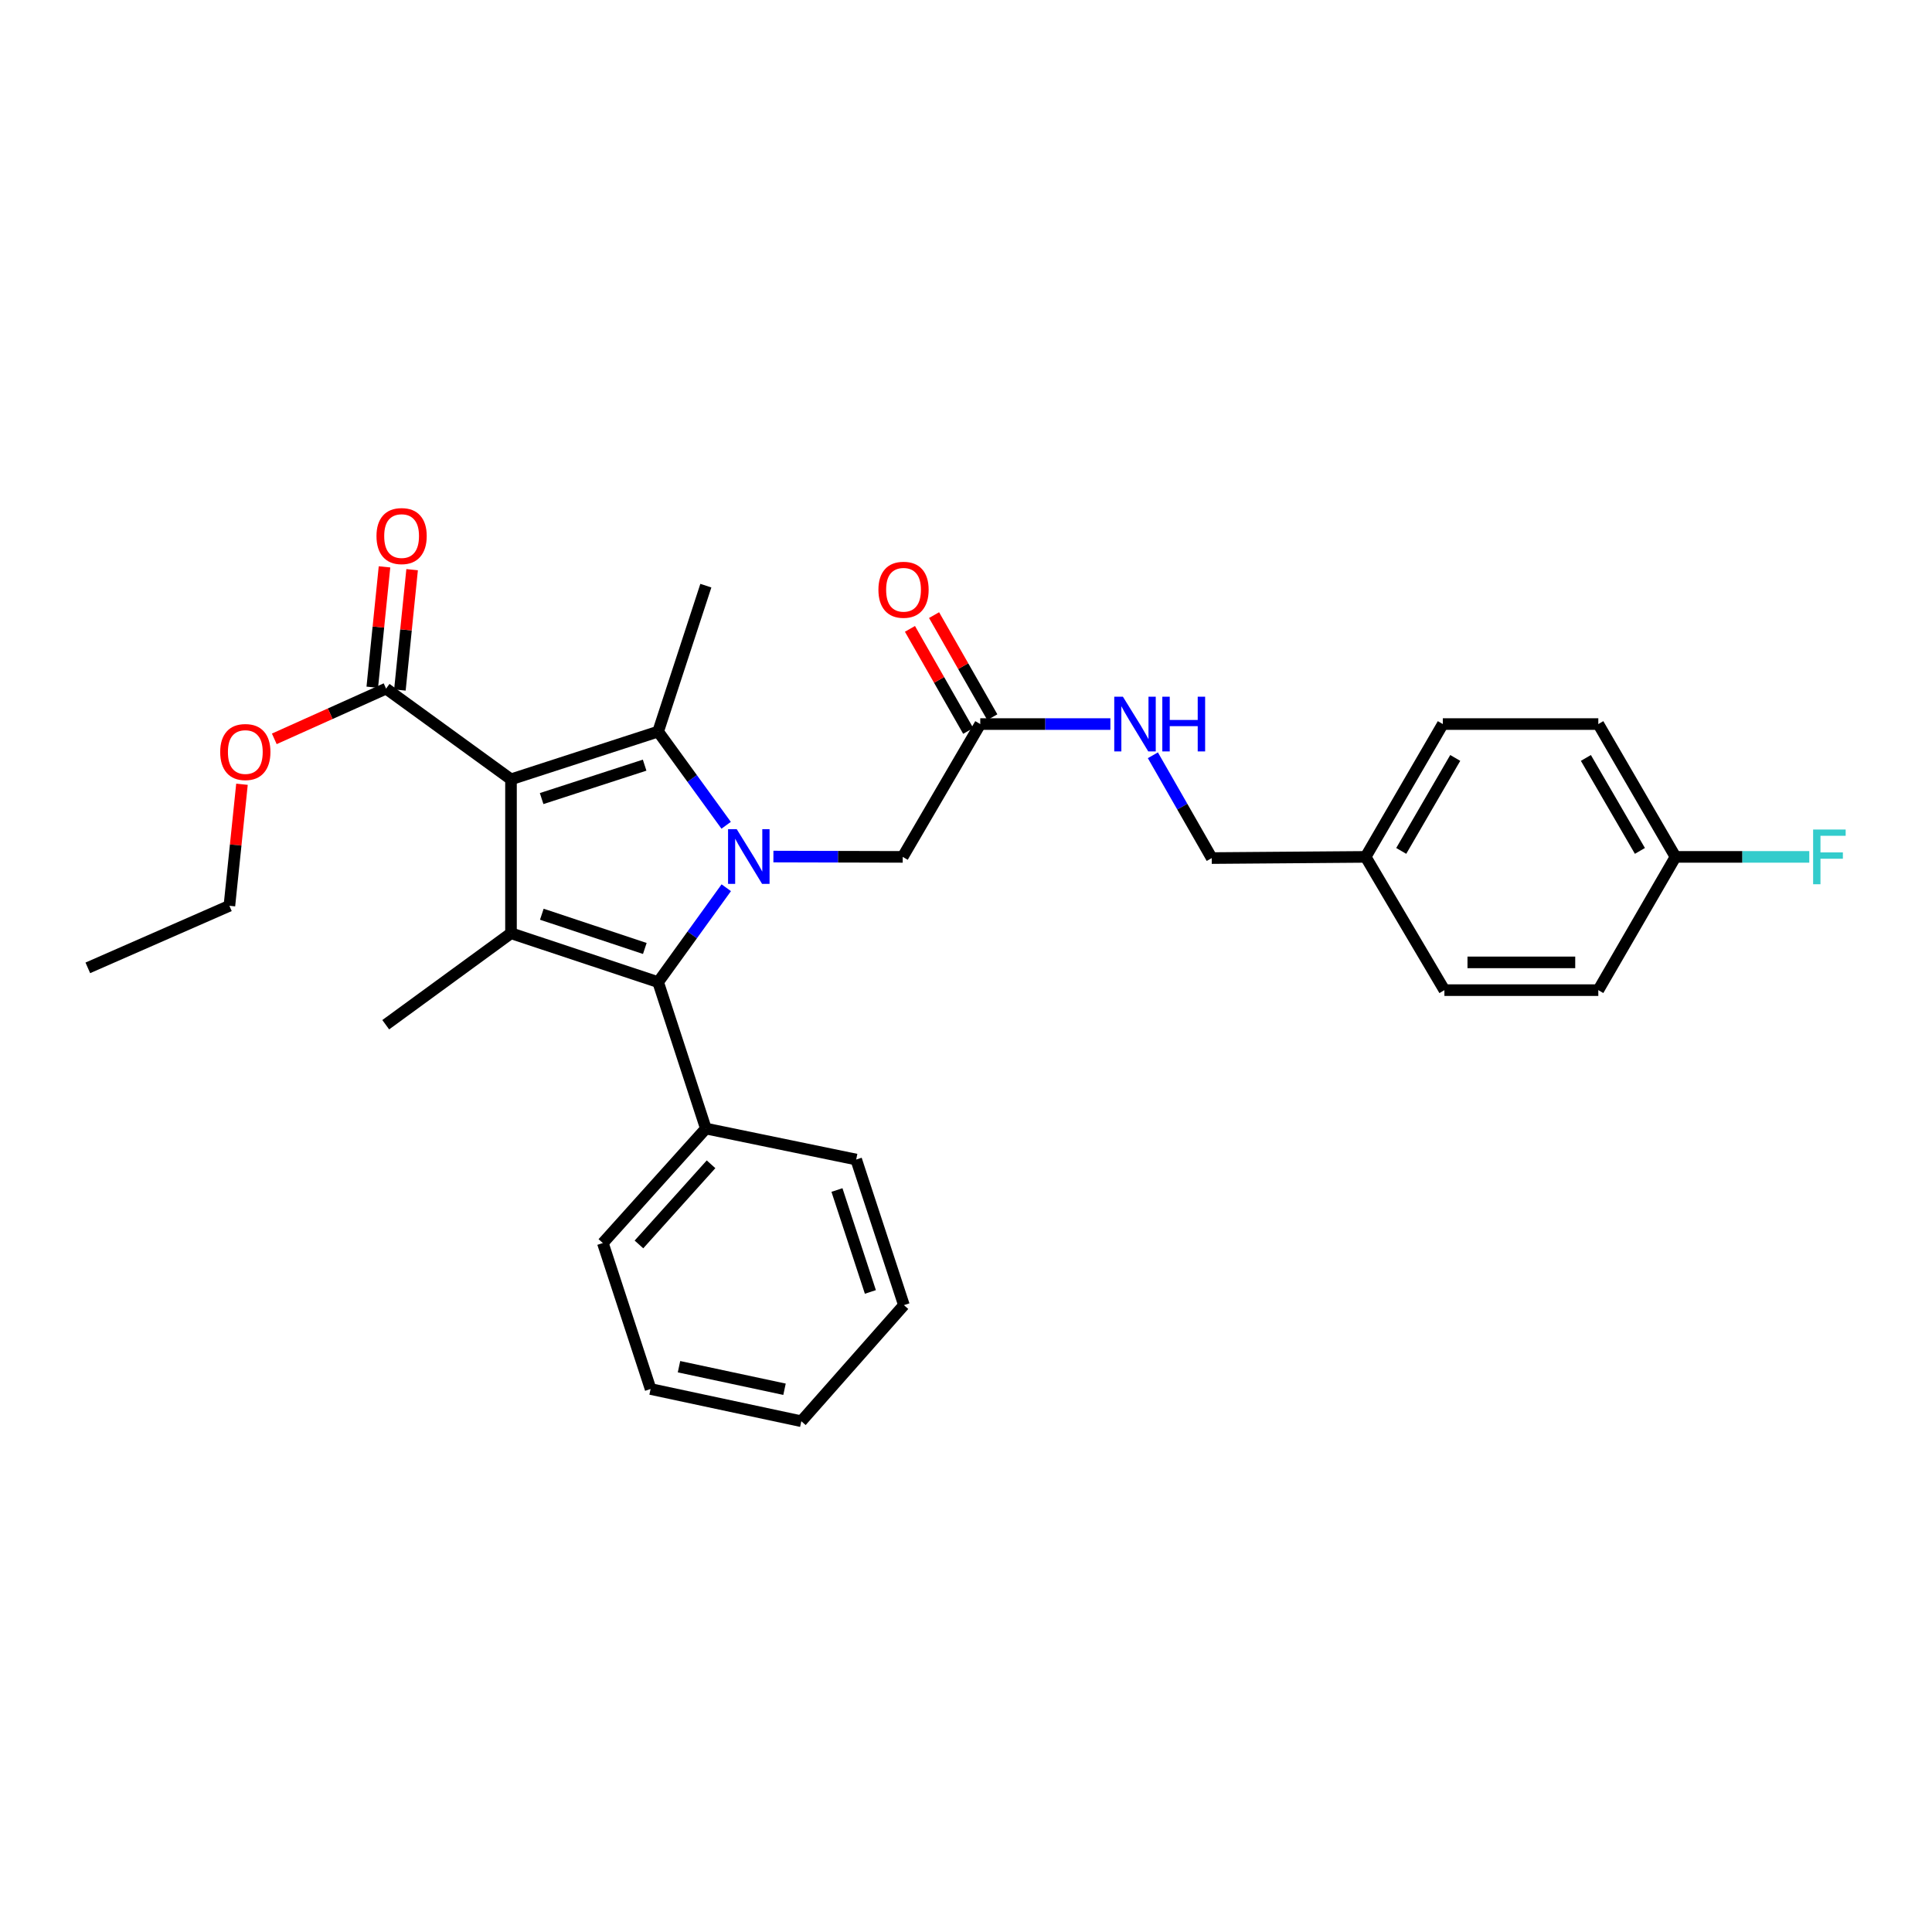 <?xml version='1.0' encoding='iso-8859-1'?>
<svg version='1.1' baseProfile='full'
              xmlns='http://www.w3.org/2000/svg'
                      xmlns:rdkit='http://www.rdkit.org/xml'
                      xmlns:xlink='http://www.w3.org/1999/xlink'
                  xml:space='preserve'
width='1000px' height='1000px' viewBox='0 0 1000 1000'>
<!-- END OF HEADER -->
<rect style='opacity:1.0;fill:#FFFFFF;stroke:none' width='1000' height='1000' x='0' y='0'> </rect>
<path class='bond-1' d='M 264.491,403.377 L 340.649,378.669' style='fill:none;fill-rule:evenodd;stroke:#000000;stroke-width:6px;stroke-linecap:butt;stroke-linejoin:miter;stroke-opacity:1' />
<path class='bond-1' d='M 280.349,413.339 L 333.659,396.044' style='fill:none;fill-rule:evenodd;stroke:#000000;stroke-width:6px;stroke-linecap:butt;stroke-linejoin:miter;stroke-opacity:1' />
<path class='bond-2' d='M 264.491,403.377 L 264.491,483.047' style='fill:none;fill-rule:evenodd;stroke:#000000;stroke-width:6px;stroke-linecap:butt;stroke-linejoin:miter;stroke-opacity:1' />
<path class='bond-4' d='M 264.491,403.377 L 199.837,356.429' style='fill:none;fill-rule:evenodd;stroke:#000000;stroke-width:6px;stroke-linecap:butt;stroke-linejoin:miter;stroke-opacity:1' />
<path class='bond-0' d='M 375.852,427.166 L 358.25,402.918' style='fill:none;fill-rule:evenodd;stroke:#0000FF;stroke-width:6px;stroke-linecap:butt;stroke-linejoin:miter;stroke-opacity:1' />
<path class='bond-0' d='M 358.25,402.918 L 340.649,378.669' style='fill:none;fill-rule:evenodd;stroke:#000000;stroke-width:6px;stroke-linecap:butt;stroke-linejoin:miter;stroke-opacity:1' />
<path class='bond-5' d='M 400.312,443.355 L 433.777,443.439' style='fill:none;fill-rule:evenodd;stroke:#0000FF;stroke-width:6px;stroke-linecap:butt;stroke-linejoin:miter;stroke-opacity:1' />
<path class='bond-5' d='M 433.777,443.439 L 467.243,443.523' style='fill:none;fill-rule:evenodd;stroke:#000000;stroke-width:6px;stroke-linecap:butt;stroke-linejoin:miter;stroke-opacity:1' />
<path class='bond-29' d='M 375.914,459.488 L 358.282,483.921' style='fill:none;fill-rule:evenodd;stroke:#0000FF;stroke-width:6px;stroke-linecap:butt;stroke-linejoin:miter;stroke-opacity:1' />
<path class='bond-29' d='M 358.282,483.921 L 340.649,508.353' style='fill:none;fill-rule:evenodd;stroke:#000000;stroke-width:6px;stroke-linecap:butt;stroke-linejoin:miter;stroke-opacity:1' />
<path class='bond-11' d='M 340.649,378.669 L 365.348,303.135' style='fill:none;fill-rule:evenodd;stroke:#000000;stroke-width:6px;stroke-linecap:butt;stroke-linejoin:miter;stroke-opacity:1' />
<path class='bond-3' d='M 264.491,483.047 L 340.649,508.353' style='fill:none;fill-rule:evenodd;stroke:#000000;stroke-width:6px;stroke-linecap:butt;stroke-linejoin:miter;stroke-opacity:1' />
<path class='bond-3' d='M 280.446,473.206 L 333.756,490.921' style='fill:none;fill-rule:evenodd;stroke:#000000;stroke-width:6px;stroke-linecap:butt;stroke-linejoin:miter;stroke-opacity:1' />
<path class='bond-12' d='M 264.491,483.047 L 199.654,530.394' style='fill:none;fill-rule:evenodd;stroke:#000000;stroke-width:6px;stroke-linecap:butt;stroke-linejoin:miter;stroke-opacity:1' />
<path class='bond-7' d='M 340.649,508.353 L 365.348,584.135' style='fill:none;fill-rule:evenodd;stroke:#000000;stroke-width:6px;stroke-linecap:butt;stroke-linejoin:miter;stroke-opacity:1' />
<path class='bond-9' d='M 206.985,357.155 L 210.15,326.008' style='fill:none;fill-rule:evenodd;stroke:#000000;stroke-width:6px;stroke-linecap:butt;stroke-linejoin:miter;stroke-opacity:1' />
<path class='bond-9' d='M 210.15,326.008 L 213.314,294.862' style='fill:none;fill-rule:evenodd;stroke:#FF0000;stroke-width:6px;stroke-linecap:butt;stroke-linejoin:miter;stroke-opacity:1' />
<path class='bond-9' d='M 192.689,355.703 L 195.854,324.556' style='fill:none;fill-rule:evenodd;stroke:#000000;stroke-width:6px;stroke-linecap:butt;stroke-linejoin:miter;stroke-opacity:1' />
<path class='bond-9' d='M 195.854,324.556 L 199.019,293.409' style='fill:none;fill-rule:evenodd;stroke:#FF0000;stroke-width:6px;stroke-linecap:butt;stroke-linejoin:miter;stroke-opacity:1' />
<path class='bond-13' d='M 199.837,356.429 L 170.905,369.429' style='fill:none;fill-rule:evenodd;stroke:#000000;stroke-width:6px;stroke-linecap:butt;stroke-linejoin:miter;stroke-opacity:1' />
<path class='bond-13' d='M 170.905,369.429 L 141.974,382.428' style='fill:none;fill-rule:evenodd;stroke:#FF0000;stroke-width:6px;stroke-linecap:butt;stroke-linejoin:miter;stroke-opacity:1' />
<path class='bond-6' d='M 467.243,443.523 L 507.381,374.774' style='fill:none;fill-rule:evenodd;stroke:#000000;stroke-width:6px;stroke-linecap:butt;stroke-linejoin:miter;stroke-opacity:1' />
<path class='bond-8' d='M 507.381,374.774 L 541.056,374.774' style='fill:none;fill-rule:evenodd;stroke:#000000;stroke-width:6px;stroke-linecap:butt;stroke-linejoin:miter;stroke-opacity:1' />
<path class='bond-8' d='M 541.056,374.774 L 574.732,374.774' style='fill:none;fill-rule:evenodd;stroke:#0000FF;stroke-width:6px;stroke-linecap:butt;stroke-linejoin:miter;stroke-opacity:1' />
<path class='bond-10' d='M 513.621,371.213 L 498.547,344.797' style='fill:none;fill-rule:evenodd;stroke:#000000;stroke-width:6px;stroke-linecap:butt;stroke-linejoin:miter;stroke-opacity:1' />
<path class='bond-10' d='M 498.547,344.797 L 483.472,318.38' style='fill:none;fill-rule:evenodd;stroke:#FF0000;stroke-width:6px;stroke-linecap:butt;stroke-linejoin:miter;stroke-opacity:1' />
<path class='bond-10' d='M 501.141,378.335 L 486.066,351.919' style='fill:none;fill-rule:evenodd;stroke:#000000;stroke-width:6px;stroke-linecap:butt;stroke-linejoin:miter;stroke-opacity:1' />
<path class='bond-10' d='M 486.066,351.919 L 470.992,325.502' style='fill:none;fill-rule:evenodd;stroke:#FF0000;stroke-width:6px;stroke-linecap:butt;stroke-linejoin:miter;stroke-opacity:1' />
<path class='bond-22' d='M 365.348,584.135 L 312.038,643.401' style='fill:none;fill-rule:evenodd;stroke:#000000;stroke-width:6px;stroke-linecap:butt;stroke-linejoin:miter;stroke-opacity:1' />
<path class='bond-22' d='M 368.035,602.635 L 330.718,644.12' style='fill:none;fill-rule:evenodd;stroke:#000000;stroke-width:6px;stroke-linecap:butt;stroke-linejoin:miter;stroke-opacity:1' />
<path class='bond-23' d='M 365.348,584.135 L 443.158,600.173' style='fill:none;fill-rule:evenodd;stroke:#000000;stroke-width:6px;stroke-linecap:butt;stroke-linejoin:miter;stroke-opacity:1' />
<path class='bond-14' d='M 596.726,390.932 L 611.958,417.535' style='fill:none;fill-rule:evenodd;stroke:#0000FF;stroke-width:6px;stroke-linecap:butt;stroke-linejoin:miter;stroke-opacity:1' />
<path class='bond-14' d='M 611.958,417.535 L 627.189,444.138' style='fill:none;fill-rule:evenodd;stroke:#000000;stroke-width:6px;stroke-linecap:butt;stroke-linejoin:miter;stroke-opacity:1' />
<path class='bond-24' d='M 125.243,405.929 L 121.991,437.379' style='fill:none;fill-rule:evenodd;stroke:#FF0000;stroke-width:6px;stroke-linecap:butt;stroke-linejoin:miter;stroke-opacity:1' />
<path class='bond-24' d='M 121.991,437.379 L 118.738,468.829' style='fill:none;fill-rule:evenodd;stroke:#000000;stroke-width:6px;stroke-linecap:butt;stroke-linejoin:miter;stroke-opacity:1' />
<path class='bond-16' d='M 627.189,444.138 L 706.86,443.523' style='fill:none;fill-rule:evenodd;stroke:#000000;stroke-width:6px;stroke-linecap:butt;stroke-linejoin:miter;stroke-opacity:1' />
<path class='bond-15' d='M 867.229,443.523 L 827.283,374.774' style='fill:none;fill-rule:evenodd;stroke:#000000;stroke-width:6px;stroke-linecap:butt;stroke-linejoin:miter;stroke-opacity:1' />
<path class='bond-15' d='M 848.813,440.43 L 820.85,392.305' style='fill:none;fill-rule:evenodd;stroke:#000000;stroke-width:6px;stroke-linecap:butt;stroke-linejoin:miter;stroke-opacity:1' />
<path class='bond-17' d='M 867.229,443.523 L 901.855,443.523' style='fill:none;fill-rule:evenodd;stroke:#000000;stroke-width:6px;stroke-linecap:butt;stroke-linejoin:miter;stroke-opacity:1' />
<path class='bond-17' d='M 901.855,443.523 L 936.48,443.523' style='fill:none;fill-rule:evenodd;stroke:#33CCCC;stroke-width:6px;stroke-linecap:butt;stroke-linejoin:miter;stroke-opacity:1' />
<path class='bond-31' d='M 867.229,443.523 L 827.283,512.496' style='fill:none;fill-rule:evenodd;stroke:#000000;stroke-width:6px;stroke-linecap:butt;stroke-linejoin:miter;stroke-opacity:1' />
<path class='bond-20' d='M 706.86,443.523 L 747.621,512.496' style='fill:none;fill-rule:evenodd;stroke:#000000;stroke-width:6px;stroke-linecap:butt;stroke-linejoin:miter;stroke-opacity:1' />
<path class='bond-21' d='M 706.86,443.523 L 746.798,374.774' style='fill:none;fill-rule:evenodd;stroke:#000000;stroke-width:6px;stroke-linecap:butt;stroke-linejoin:miter;stroke-opacity:1' />
<path class='bond-21' d='M 725.275,440.429 L 753.232,392.304' style='fill:none;fill-rule:evenodd;stroke:#000000;stroke-width:6px;stroke-linecap:butt;stroke-linejoin:miter;stroke-opacity:1' />
<path class='bond-18' d='M 827.283,512.496 L 747.621,512.496' style='fill:none;fill-rule:evenodd;stroke:#000000;stroke-width:6px;stroke-linecap:butt;stroke-linejoin:miter;stroke-opacity:1' />
<path class='bond-18' d='M 815.333,498.127 L 759.57,498.127' style='fill:none;fill-rule:evenodd;stroke:#000000;stroke-width:6px;stroke-linecap:butt;stroke-linejoin:miter;stroke-opacity:1' />
<path class='bond-19' d='M 827.283,374.774 L 746.798,374.774' style='fill:none;fill-rule:evenodd;stroke:#000000;stroke-width:6px;stroke-linecap:butt;stroke-linejoin:miter;stroke-opacity:1' />
<path class='bond-26' d='M 312.038,643.401 L 336.745,718.951' style='fill:none;fill-rule:evenodd;stroke:#000000;stroke-width:6px;stroke-linecap:butt;stroke-linejoin:miter;stroke-opacity:1' />
<path class='bond-27' d='M 443.158,600.173 L 467.865,675.532' style='fill:none;fill-rule:evenodd;stroke:#000000;stroke-width:6px;stroke-linecap:butt;stroke-linejoin:miter;stroke-opacity:1' />
<path class='bond-27' d='M 433.21,615.953 L 450.505,668.705' style='fill:none;fill-rule:evenodd;stroke:#000000;stroke-width:6px;stroke-linecap:butt;stroke-linejoin:miter;stroke-opacity:1' />
<path class='bond-25' d='M 118.738,468.829 L 45.455,500.96' style='fill:none;fill-rule:evenodd;stroke:#000000;stroke-width:6px;stroke-linecap:butt;stroke-linejoin:miter;stroke-opacity:1' />
<path class='bond-30' d='M 336.745,718.951 L 414.763,735.628' style='fill:none;fill-rule:evenodd;stroke:#000000;stroke-width:6px;stroke-linecap:butt;stroke-linejoin:miter;stroke-opacity:1' />
<path class='bond-30' d='M 351.451,707.401 L 406.064,719.074' style='fill:none;fill-rule:evenodd;stroke:#000000;stroke-width:6px;stroke-linecap:butt;stroke-linejoin:miter;stroke-opacity:1' />
<path class='bond-28' d='M 467.865,675.532 L 414.763,735.628' style='fill:none;fill-rule:evenodd;stroke:#000000;stroke-width:6px;stroke-linecap:butt;stroke-linejoin:miter;stroke-opacity:1' />
<path  class='atom-1' d='M 381.321 429.163
L 390.601 444.163
Q 391.521 445.643, 393.001 448.323
Q 394.481 451.003, 394.561 451.163
L 394.561 429.163
L 398.321 429.163
L 398.321 457.483
L 394.441 457.483
L 384.481 441.083
Q 383.321 439.163, 382.081 436.963
Q 380.881 434.763, 380.521 434.083
L 380.521 457.483
L 376.841 457.483
L 376.841 429.163
L 381.321 429.163
' fill='#0000FF'/>
<path  class='atom-9' d='M 581.214 360.614
L 590.494 375.614
Q 591.414 377.094, 592.894 379.774
Q 594.374 382.454, 594.454 382.614
L 594.454 360.614
L 598.214 360.614
L 598.214 388.934
L 594.334 388.934
L 584.374 372.534
Q 583.214 370.614, 581.974 368.414
Q 580.774 366.214, 580.414 365.534
L 580.414 388.934
L 576.734 388.934
L 576.734 360.614
L 581.214 360.614
' fill='#0000FF'/>
<path  class='atom-9' d='M 601.614 360.614
L 605.454 360.614
L 605.454 372.654
L 619.934 372.654
L 619.934 360.614
L 623.774 360.614
L 623.774 388.934
L 619.934 388.934
L 619.934 375.854
L 605.454 375.854
L 605.454 388.934
L 601.614 388.934
L 601.614 360.614
' fill='#0000FF'/>
<path  class='atom-10' d='M 194.868 277.469
Q 194.868 270.669, 198.228 266.869
Q 201.588 263.069, 207.868 263.069
Q 214.148 263.069, 217.508 266.869
Q 220.868 270.669, 220.868 277.469
Q 220.868 284.349, 217.468 288.269
Q 214.068 292.149, 207.868 292.149
Q 201.628 292.149, 198.228 288.269
Q 194.868 284.389, 194.868 277.469
M 207.868 288.949
Q 212.188 288.949, 214.508 286.069
Q 216.868 283.149, 216.868 277.469
Q 216.868 271.909, 214.508 269.109
Q 212.188 266.269, 207.868 266.269
Q 203.548 266.269, 201.188 269.069
Q 198.868 271.869, 198.868 277.469
Q 198.868 283.189, 201.188 286.069
Q 203.548 288.949, 207.868 288.949
' fill='#FF0000'/>
<path  class='atom-11' d='M 454.666 305.258
Q 454.666 298.458, 458.026 294.658
Q 461.386 290.858, 467.666 290.858
Q 473.946 290.858, 477.306 294.658
Q 480.666 298.458, 480.666 305.258
Q 480.666 312.138, 477.266 316.058
Q 473.866 319.938, 467.666 319.938
Q 461.426 319.938, 458.026 316.058
Q 454.666 312.178, 454.666 305.258
M 467.666 316.738
Q 471.986 316.738, 474.306 313.858
Q 476.666 310.938, 476.666 305.258
Q 476.666 299.698, 474.306 296.898
Q 471.986 294.058, 467.666 294.058
Q 463.346 294.058, 460.986 296.858
Q 458.666 299.658, 458.666 305.258
Q 458.666 310.978, 460.986 313.858
Q 463.346 316.738, 467.666 316.738
' fill='#FF0000'/>
<path  class='atom-14' d='M 113.977 389.247
Q 113.977 382.447, 117.337 378.647
Q 120.697 374.847, 126.977 374.847
Q 133.257 374.847, 136.617 378.647
Q 139.977 382.447, 139.977 389.247
Q 139.977 396.127, 136.577 400.047
Q 133.177 403.927, 126.977 403.927
Q 120.737 403.927, 117.337 400.047
Q 113.977 396.167, 113.977 389.247
M 126.977 400.727
Q 131.297 400.727, 133.617 397.847
Q 135.977 394.927, 135.977 389.247
Q 135.977 383.687, 133.617 380.887
Q 131.297 378.047, 126.977 378.047
Q 122.657 378.047, 120.297 380.847
Q 117.977 383.647, 117.977 389.247
Q 117.977 394.967, 120.297 397.847
Q 122.657 400.727, 126.977 400.727
' fill='#FF0000'/>
<path  class='atom-18' d='M 938.471 429.363
L 955.311 429.363
L 955.311 432.603
L 942.271 432.603
L 942.271 441.203
L 953.871 441.203
L 953.871 444.483
L 942.271 444.483
L 942.271 457.683
L 938.471 457.683
L 938.471 429.363
' fill='#33CCCC'/>
</svg>
